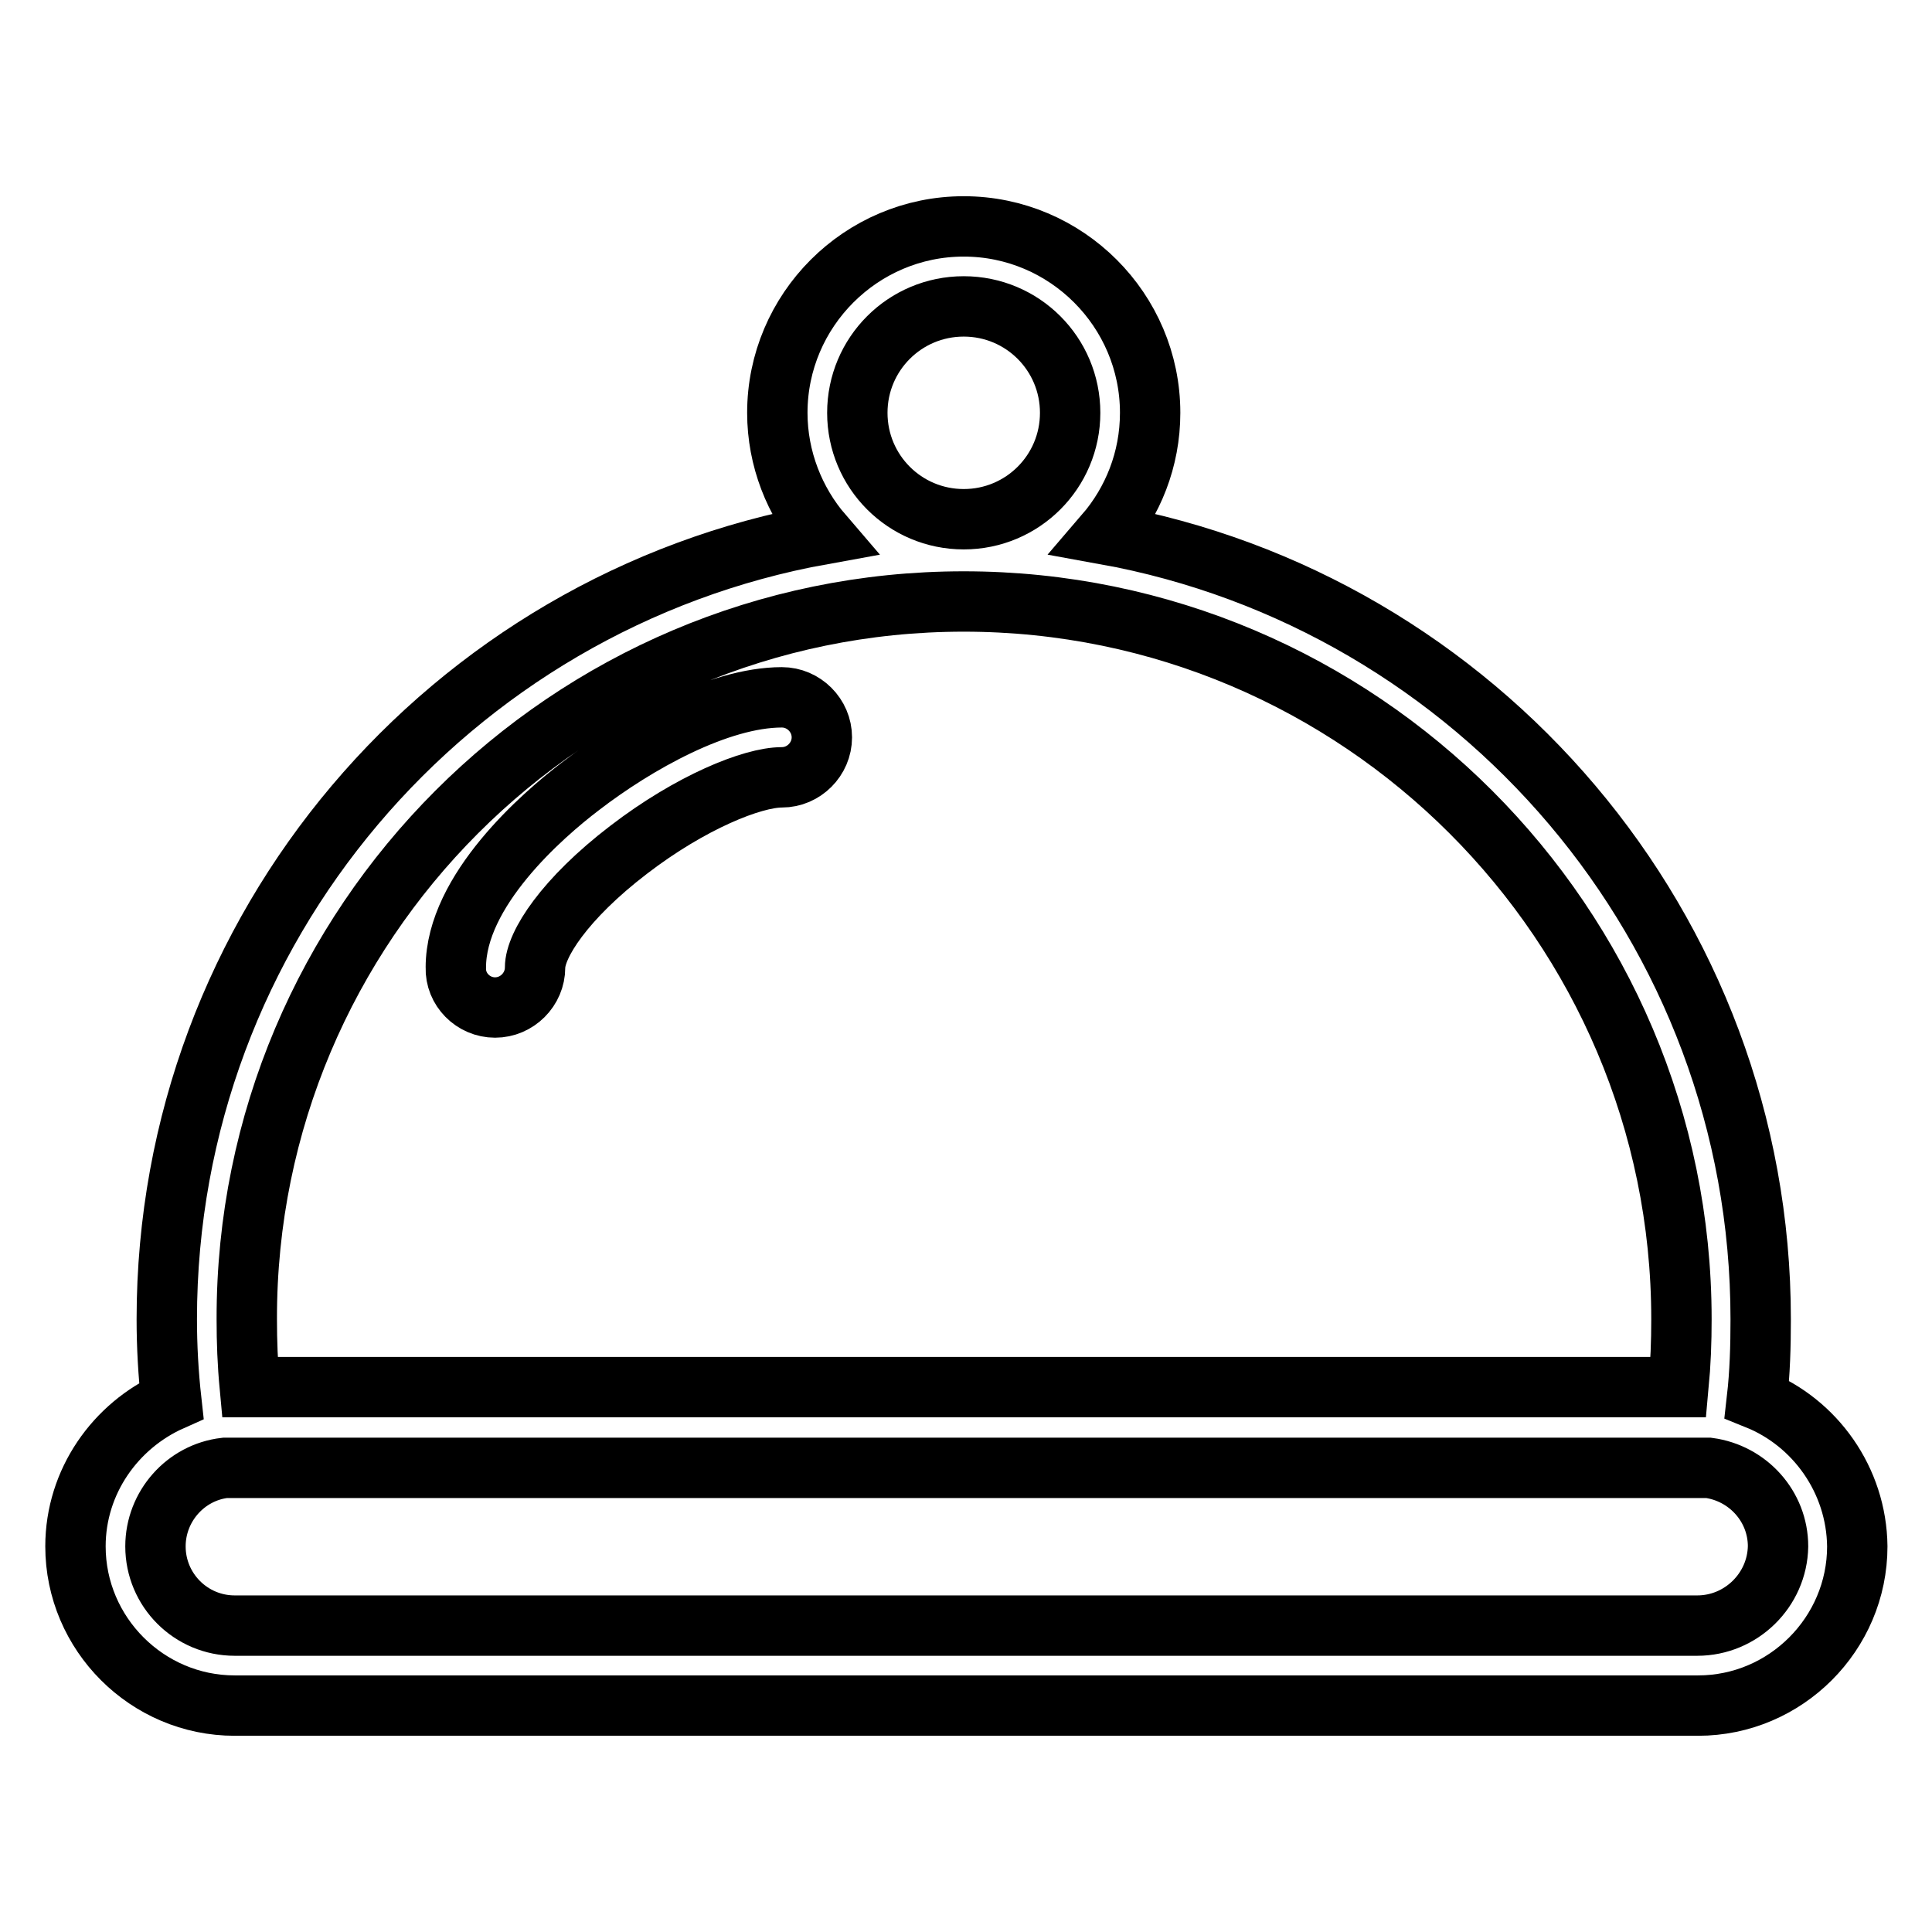 <?xml version="1.0" encoding="utf-8"?>
<!-- Svg Vector Icons : http://www.onlinewebfonts.com/icon -->
<!DOCTYPE svg PUBLIC "-//W3C//DTD SVG 1.1//EN" "http://www.w3.org/Graphics/SVG/1.1/DTD/svg11.dtd">
<svg version="1.1" xmlns="http://www.w3.org/2000/svg" xmlns:xlink="http://www.w3.org/1999/xlink" x="0px" y="0px" viewBox="0 0 256 256" enable-background="new 0 0 256 256" xml:space="preserve">
<g> <path stroke-width="8" fill-opacity="0" stroke="#000000"  d="M232.8,185.4c0.4-3.5,0.5-7,0.5-10.6c0-51.9-37.6-95.1-86.9-104c3.7-4.3,6-9.9,6-16.1 c0-13.6-11.1-24.7-24.7-24.7s-24.7,11.1-24.7,24.7c0,6.1,2.3,11.8,6,16.1c-49.4,8.9-86.9,52.1-86.9,104c0,3.6,0.2,7.2,0.6,10.8 c-7.4,3.3-12.7,10.7-12.7,19.3c0,11.6,9.5,21.1,21.1,21.1h193.9c11.6,0,21.1-9.5,21.1-21.1C246,196.1,240.5,188.5,232.8,185.4z  M127.7,40.6c7.8,0,14.1,6.3,14.1,14.1s-6.3,14.1-14.1,14.1c-7.8,0-14.1-6.3-14.1-14.1S119.9,40.6,127.7,40.6z M127.7,79.7 c52.4,0,95.1,42.7,95.1,95.1c0,3-0.1,5.8-0.4,9H33.1c-0.3-3.2-0.4-6-0.4-9C32.6,122.4,75.3,79.7,127.7,79.7z M224.9,215.4H31.1 c-5.8,0-10.5-4.7-10.5-10.5c0-5.3,4-9.8,9.2-10.4h196.6c5.2,0.7,9.2,5.1,9.2,10.4C235.5,210.7,230.7,215.4,224.9,215.4z  M65.6,133.5c2.9,0,5.3-2.4,5.3-5.3c0-3,3.9-9.1,12.4-15.6c8.2-6.3,16.4-9.6,20.3-9.6c2.9,0,5.3-2.4,5.3-5.3c0-2.9-2.4-5.3-5.3-5.3 c-8.4,0-19.3,6.1-26.7,11.8c-5,3.8-16.5,13.8-16.5,24C60.3,131.1,62.7,133.5,65.6,133.5z"/></g>
</svg>